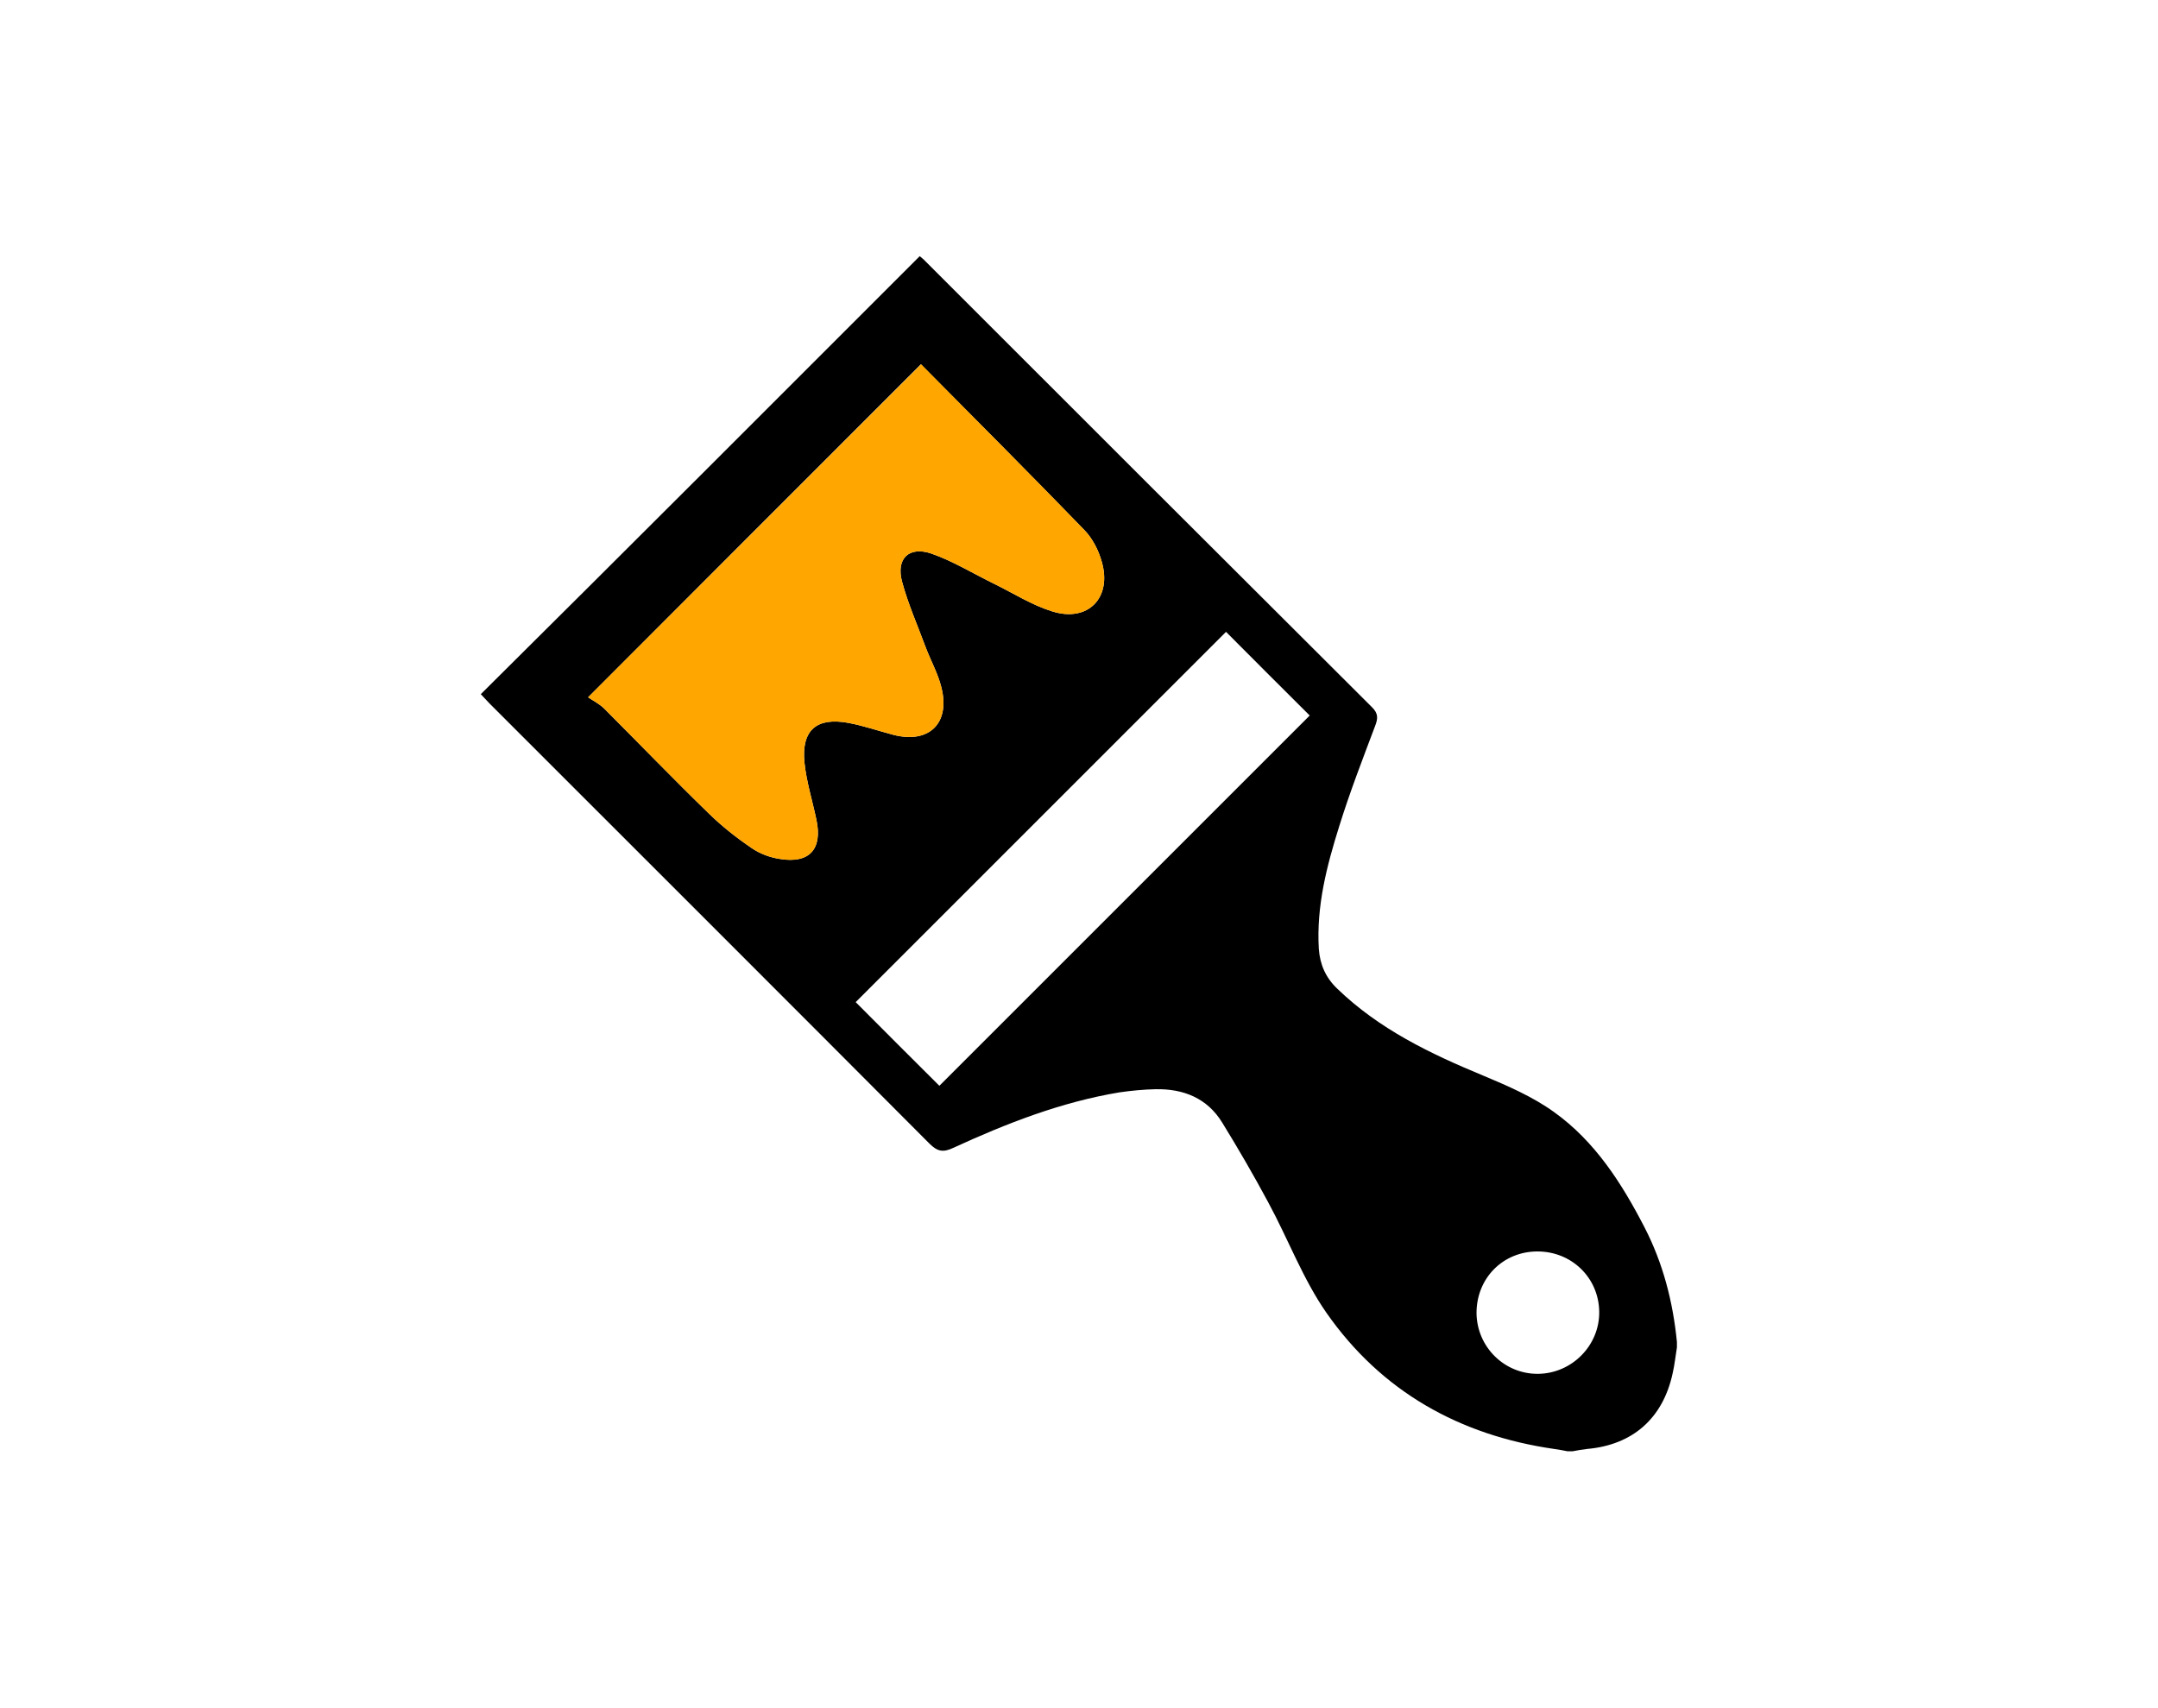 <?xml version="1.0" encoding="UTF-8"?> <!-- Generator: Adobe Illustrator 25.2.1, SVG Export Plug-In . SVG Version: 6.00 Build 0) --> <svg xmlns="http://www.w3.org/2000/svg" xmlns:xlink="http://www.w3.org/1999/xlink" version="1.1" id="Calque_1" x="0px" y="0px" viewBox="0 0 75.81 60" style="enable-background:new 0 0 75.81 60;" xml:space="preserve"> <style type="text/css"> .st0{fill:#FFFFFF;} .st1{fill:#006527;} .st2{fill:#80B600;} .st3{fill:#F6DF00;} .st4{fill:#FFA400;} .st5{fill:#C7001C;} .st6{clip-path:url(#SVGID_2_);} .st7{clip-path:url(#SVGID_4_);} .st8{opacity:0.9;} .st9{clip-path:url(#SVGID_6_);} .st10{clip-path:url(#SVGID_8_);} .st11{clip-path:url(#SVGID_10_);} .st12{clip-path:url(#SVGID_12_);} .st13{clip-path:url(#SVGID_14_);} .st14{clip-path:url(#SVGID_16_);} .st15{clip-path:url(#SVGID_18_);} .st16{clip-path:url(#SVGID_20_);} .st17{clip-path:url(#SVGID_22_);} .st18{clip-path:url(#SVGID_24_);} .st19{clip-path:url(#SVGID_26_);} .st20{fill:#FFA500;} .st21{clip-path:url(#SVGID_28_);} .st22{clip-path:url(#SVGID_30_);} .st23{clip-path:url(#SVGID_32_);} .st24{clip-path:url(#SVGID_34_);} .st25{clip-path:url(#SVGID_36_);} .st26{clip-path:url(#SVGID_38_);} .st27{opacity:0.3;} .st28{clip-path:url(#SVGID_40_);} .st29{fill:none;stroke:#FFFFFF;stroke-width:2;stroke-miterlimit:10;} .st30{clip-path:url(#SVGID_46_);} .st31{clip-path:url(#SVGID_50_);} .st32{clip-path:url(#SVGID_54_);} .st33{clip-path:url(#SVGID_58_);} .st34{clip-path:url(#SVGID_64_);} .st35{fill:none;stroke:#FFFFFF;stroke-miterlimit:10;} .st36{fill:#FFA700;} .st37{clip-path:url(#SVGID_66_);} .st38{fill:#FFA600;} .st39{fill:#81B800;} .st40{fill:#F8E100;} .st41{fill:#C9001C;} .st42{clip-path:url(#SVGID_68_);} .st43{clip-path:url(#SVGID_70_);} .st44{clip-path:url(#SVGID_72_);} .st45{clip-path:url(#SVGID_74_);} .st46{clip-path:url(#SVGID_76_);} .st47{clip-path:url(#SVGID_78_);} .st48{clip-path:url(#SVGID_82_);} .st49{fill:#192853;} </style> <g> <g id="_x35_05iZl.tif_4_"> <g> <path d="M58.91,47.34c-0.05,0.3-0.08,0.61-0.15,0.91c-0.34,1.58-1.4,2.52-3.01,2.66c-0.17,0.02-0.34,0.05-0.5,0.08 c-0.06,0-0.13,0-0.19,0c-0.15-0.03-0.31-0.06-0.46-0.08c-3.33-0.48-6.07-2.02-8-4.78c-0.83-1.19-1.35-2.6-2.05-3.89 c-0.51-0.95-1.05-1.88-1.61-2.79c-0.53-0.87-1.37-1.2-2.35-1.18c-0.42,0.01-0.84,0.05-1.26,0.11c-2.05,0.34-3.97,1.09-5.84,1.95 c-0.36,0.17-0.56,0.13-0.84-0.15c-5.14-5.16-10.29-10.3-15.44-15.45c-0.12-0.12-0.23-0.25-0.32-0.34 C22.05,19.27,27.17,14.14,32.31,9c0.04,0.04,0.13,0.1,0.2,0.18c5.23,5.23,10.45,10.45,15.69,15.67c0.22,0.22,0.21,0.39,0.11,0.65 c-0.44,1.17-0.89,2.33-1.26,3.52c-0.44,1.4-0.81,2.82-0.72,4.32c0.04,0.55,0.24,1.01,0.65,1.4c1.47,1.42,3.26,2.28,5.12,3.05 c0.86,0.36,1.74,0.74,2.49,1.28c1.44,1.03,2.38,2.5,3.18,4.05c0.65,1.26,1,2.61,1.14,4.03C58.91,47.22,58.91,47.28,58.91,47.34z M20.66,24.5c0.16,0.11,0.38,0.22,0.55,0.38c1.24,1.24,2.45,2.5,3.71,3.72c0.45,0.44,0.96,0.84,1.49,1.2 c0.29,0.2,0.65,0.33,0.99,0.38c1.04,0.17,1.5-0.35,1.28-1.38c-0.14-0.67-0.35-1.33-0.42-2.01c-0.11-1.14,0.43-1.6,1.55-1.39 c0.53,0.1,1.05,0.28,1.58,0.42c1.25,0.32,2-0.41,1.68-1.67c-0.12-0.49-0.38-0.95-0.56-1.43c-0.28-0.76-0.61-1.5-0.82-2.28 c-0.22-0.81,0.24-1.26,1.03-0.99c0.77,0.27,1.48,0.71,2.22,1.07c0.67,0.33,1.31,0.74,2.02,0.96c1.26,0.4,2.12-0.48,1.74-1.76 c-0.11-0.39-0.32-0.8-0.6-1.09c-1.9-1.96-3.83-3.9-5.75-5.83C28.44,16.71,24.61,20.54,20.66,24.5z M33,38.15 c4.34-4.34,8.7-8.7,13.01-13.01c-0.95-0.95-1.96-1.95-2.94-2.94c-4.29,4.29-8.65,8.65-13.01,13.01 C31.05,36.21,32.05,37.2,33,38.15z M54.03,48.27c1.19-0.01,2.17-1,2.15-2.19c-0.02-1.19-0.97-2.11-2.17-2.11 c-1.22,0-2.15,0.95-2.14,2.18C51.89,47.33,52.85,48.28,54.03,48.27z"></path> <path class="st38" d="M32.36,12.8c-3.91,3.91-7.74,7.74-11.7,11.7c0.16,0.11,0.38,0.22,0.55,0.38c1.24,1.24,2.45,2.5,3.71,3.72 c0.45,0.44,0.96,0.84,1.49,1.2c0.29,0.2,0.65,0.33,0.99,0.38c1.04,0.17,1.5-0.35,1.28-1.38c-0.14-0.67-0.35-1.33-0.42-2.01 c-0.11-1.14,0.43-1.6,1.55-1.39c0.53,0.1,1.05,0.28,1.58,0.42c1.25,0.32,2-0.41,1.68-1.67c-0.12-0.49-0.38-0.95-0.56-1.43 c-0.28-0.76-0.61-1.5-0.82-2.28c-0.22-0.81,0.24-1.26,1.03-0.99c0.77,0.27,1.48,0.71,2.22,1.07c0.67,0.33,1.31,0.74,2.02,0.96 c1.26,0.4,2.12-0.48,1.74-1.76c-0.11-0.39-0.32-0.8-0.6-1.09C36.21,16.67,34.27,14.74,32.36,12.8z"></path> </g> </g> </g> </svg> 